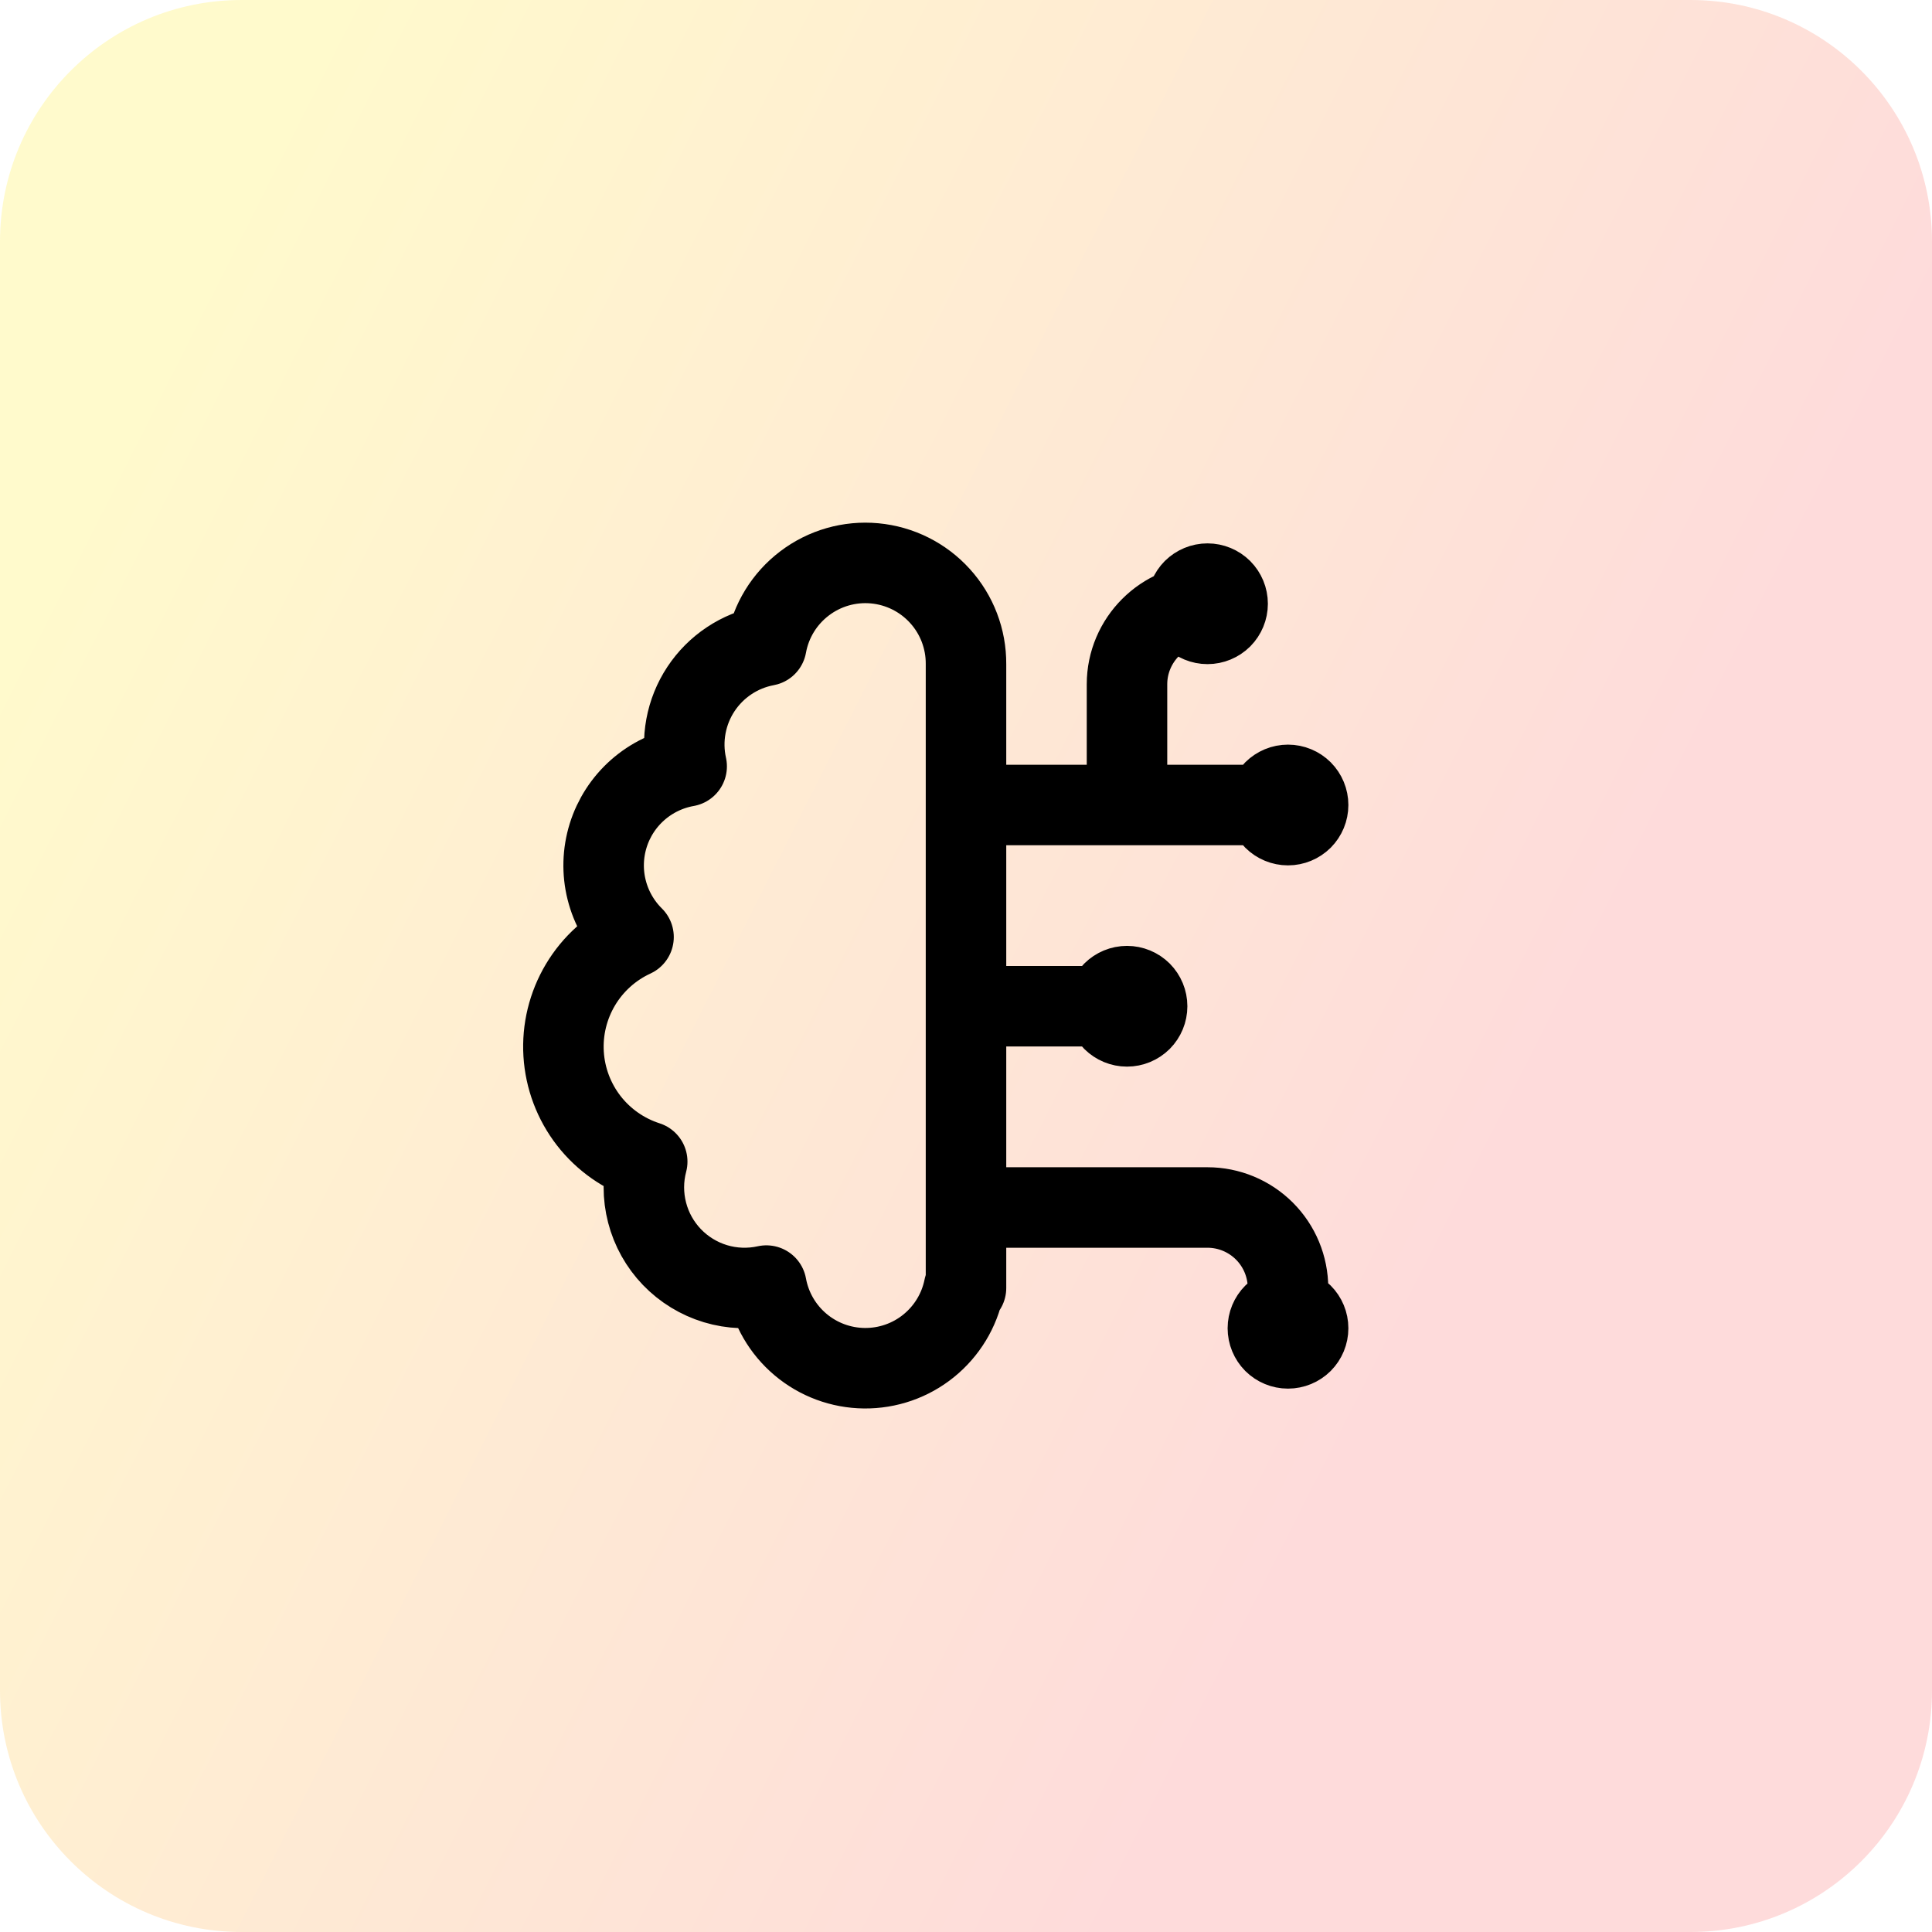 <svg width="48" height="48" viewBox="0 0 48 48" fill="none" xmlns="http://www.w3.org/2000/svg">
<path d="M0 6C0 2.686 2.686 0 6 0H42C45.314 0 48 2.686 48 6V42C48 45.314 45.314 48 42 48H6C2.686 48 0 45.314 0 42V6Z" fill="url(#paint0_linear_338_160)" fill-opacity="0.2"/>
<path d="M28 20V17C28 15.9 28.9 15 30 15M24 25H28M24 30H30C30.53 30 31.039 30.211 31.414 30.586C31.789 30.961 32 31.47 32 32V33M24 20H32M24 16.5C24.004 15.874 23.773 15.27 23.353 14.807C22.933 14.343 22.354 14.054 21.731 13.996C21.108 13.938 20.486 14.116 19.988 14.495C19.49 14.873 19.151 15.424 19.04 16.04C18.71 16.102 18.396 16.229 18.117 16.415C17.838 16.6 17.599 16.84 17.414 17.12C17.229 17.4 17.103 17.714 17.042 18.044C16.981 18.374 16.987 18.713 17.06 19.04C16.609 19.12 16.188 19.323 15.844 19.626C15.5 19.929 15.246 20.321 15.11 20.758C14.974 21.196 14.96 21.663 15.072 22.108C15.183 22.552 15.414 22.958 15.74 23.28C15.191 23.533 14.732 23.946 14.422 24.465C14.113 24.983 13.966 25.583 14.003 26.186C14.04 26.789 14.258 27.367 14.628 27.844C14.999 28.321 15.505 28.675 16.08 28.86C15.97 29.275 15.969 29.711 16.077 30.127C16.184 30.542 16.397 30.923 16.694 31.232C16.992 31.541 17.364 31.769 17.774 31.893C18.185 32.017 18.621 32.033 19.04 31.94C19.144 32.512 19.444 33.03 19.888 33.404C20.332 33.779 20.893 33.987 21.474 33.993C22.055 33.999 22.621 33.803 23.072 33.437C23.524 33.071 23.835 32.56 23.95 31.99L24 32V16.5ZM32.5 20C32.5 20.133 32.447 20.26 32.354 20.354C32.26 20.447 32.133 20.5 32 20.5C31.867 20.5 31.74 20.447 31.646 20.354C31.553 20.26 31.5 20.133 31.5 20C31.5 19.867 31.553 19.74 31.646 19.646C31.74 19.553 31.867 19.5 32 19.5C32.133 19.5 32.26 19.553 32.354 19.646C32.447 19.74 32.5 19.867 32.5 20ZM28.5 25C28.5 25.133 28.447 25.26 28.354 25.354C28.26 25.447 28.133 25.5 28 25.5C27.867 25.5 27.74 25.447 27.646 25.354C27.553 25.26 27.5 25.133 27.5 25C27.5 24.867 27.553 24.74 27.646 24.646C27.74 24.553 27.867 24.5 28 24.5C28.133 24.5 28.26 24.553 28.354 24.646C28.447 24.74 28.5 24.867 28.5 25ZM32.5 33C32.5 33.133 32.447 33.26 32.354 33.354C32.26 33.447 32.133 33.5 32 33.5C31.867 33.5 31.74 33.447 31.646 33.354C31.553 33.26 31.5 33.133 31.5 33C31.5 32.867 31.553 32.74 31.646 32.647C31.74 32.553 31.867 32.5 32 32.5C32.133 32.5 32.26 32.553 32.354 32.647C32.447 32.74 32.5 32.867 32.5 33ZM30.5 15C30.5 15.133 30.447 15.26 30.354 15.354C30.26 15.447 30.133 15.5 30 15.5C29.867 15.5 29.74 15.447 29.646 15.354C29.553 15.26 29.5 15.133 29.5 15C29.5 14.867 29.553 14.74 29.646 14.646C29.74 14.553 29.867 14.5 30 14.5C30.133 14.5 30.26 14.553 30.354 14.646C30.447 14.74 30.5 14.867 30.5 15Z" stroke="black" stroke-width="2" stroke-linecap="round" stroke-linejoin="round"/>
<defs>
<linearGradient id="paint0_linear_338_160" x1="8.286" y1="3.1585e-06" x2="43.087" y2="17.596" gradientUnits="userSpaceOnUse">
<stop stop-color="#FFE600"/>
<stop offset="1" stop-color="#FA4B4B"/>
</linearGradient>
</defs>
</svg>
